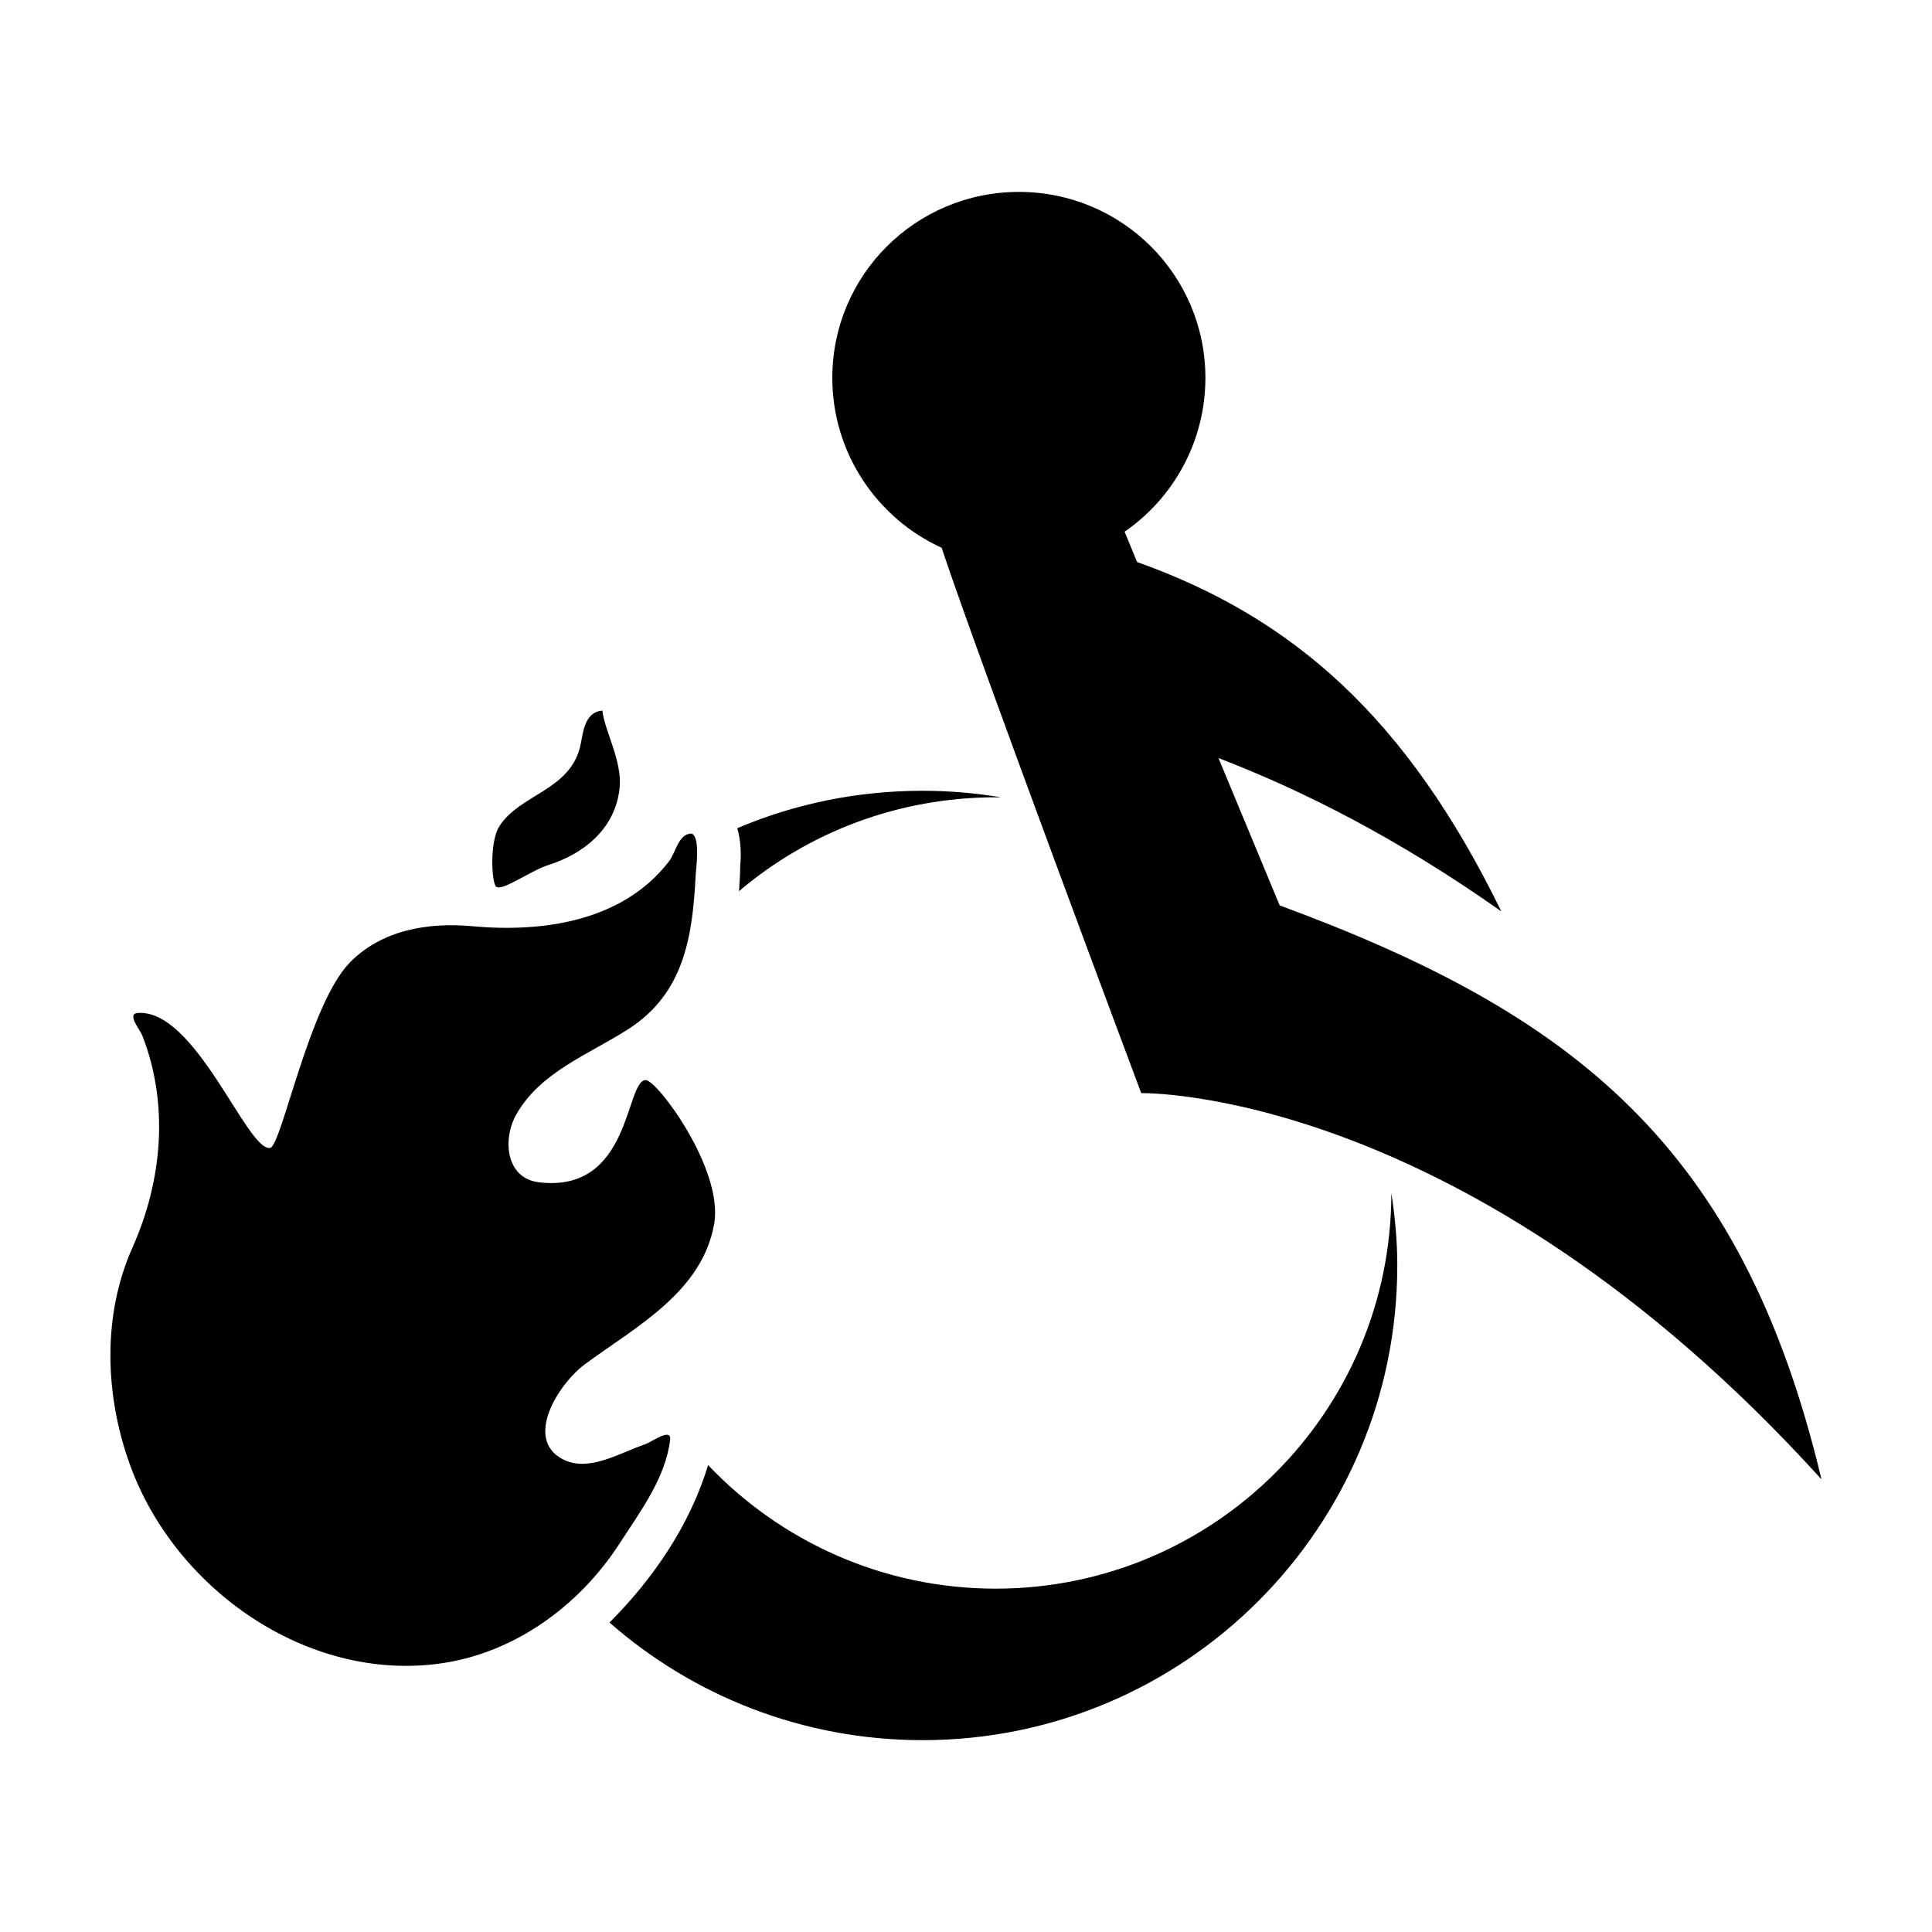 <?xml version="1.0" encoding="UTF-8"?>
<!-- Uploaded to: SVG Repo, www.svgrepo.com, Generator: SVG Repo Mixer Tools -->
<svg fill="#000000" width="800px" height="800px" version="1.1" viewBox="144 144 512 512" xmlns="http://www.w3.org/2000/svg">
 <path d="m414.01 194.86c-27.285 0-49.438 21.996-49.438 49.277 0 19.977 11.906 37.242 28.969 45.027 9.867 29.68 52.898 144.53 52.898 144.53s85.82-1.836 180.27 102.34c-21.008-88.215-65.477-123.31-143.58-152.09l-16.215-39.047c22.453 8.609 47.754 21.43 74.941 40.621-25.086-51.461-55.297-77.895-96.516-92.578l-3.305-8.031c12.918-8.91 21.41-23.898 21.41-40.777 0-27.285-22.152-49.277-49.438-49.277zm-110.37 137.45c-5.164 0.465-5.106 6.664-5.984 9.918-3.047 11.301-15.711 12.238-21.254 20.625-2.566 3.883-2.199 13.883-1.102 15.902 1.109 2.035 9.074-3.949 14.012-5.512 9.371-2.961 17.812-9.625 18.895-20.469 0.715-7.164-4.039-15.219-4.566-20.469zm84.859 21.254c-17.445 0-34.02 3.504-49.121 9.918 0.941 3.234 1.09 6.785 0.789 9.918-0.031 2.211-0.168 4.516-0.316 6.769 18.289-15.535 42.137-24.875 68.016-24.875 0.496 0 0.922-0.008 1.418 0-6.754-1.121-13.707-1.73-20.781-1.73zm-61.246 11.336c-3.496 0.062-4.106 4.969-5.984 7.398-12.383 16.043-33.723 18.848-52.113 17.16-11.723-1.074-23.953 0.969-32.434 9.605-10.781 10.98-18.082 48.449-21.098 49.121-5.984 1.332-19.668-36.859-35.109-35.738-3.027 0.219 0.523 4.242 1.258 6.141 7.047 18.168 5.227 38.363-2.676 56.047-8.004 17.91-7.356 39.066-0.629 57.625 11.926 32.895 46.949 57.492 82.184 52.586 19.672-2.738 36.852-15.277 47.547-31.805 5.504-8.508 12.156-17.363 13.383-27.395 0.43-3.496-4.828 0.496-6.613 1.102-6.934 2.348-15.008 7.543-21.883 3.938-10.207-5.352-1.191-19.898 5.984-25.191 13.414-9.895 30.879-18.98 34.168-37 2.668-14.598-15.164-38.305-18.105-38.258-5.496 0.094-3.801 30.07-28.34 27.078-8.812-1.074-9.652-11.453-5.984-17.949 6.41-11.352 19.387-15.992 29.758-22.672 14.711-9.473 16.98-24.477 17.789-40.777 0.074-1.602 1.324-10.203-1.102-11.02zm185.47 95.25c0 57.918-46.938 104.86-104.86 104.86-29.953 0-57.094-12.609-76.203-32.746-4.816 15.84-14.477 30.059-26.137 41.723 22.145 19.418 51.207 31.172 82.973 31.172 69.5 0 125.8-56.297 125.8-125.8 0-6.531-0.613-12.945-1.574-19.207z"/>
</svg>